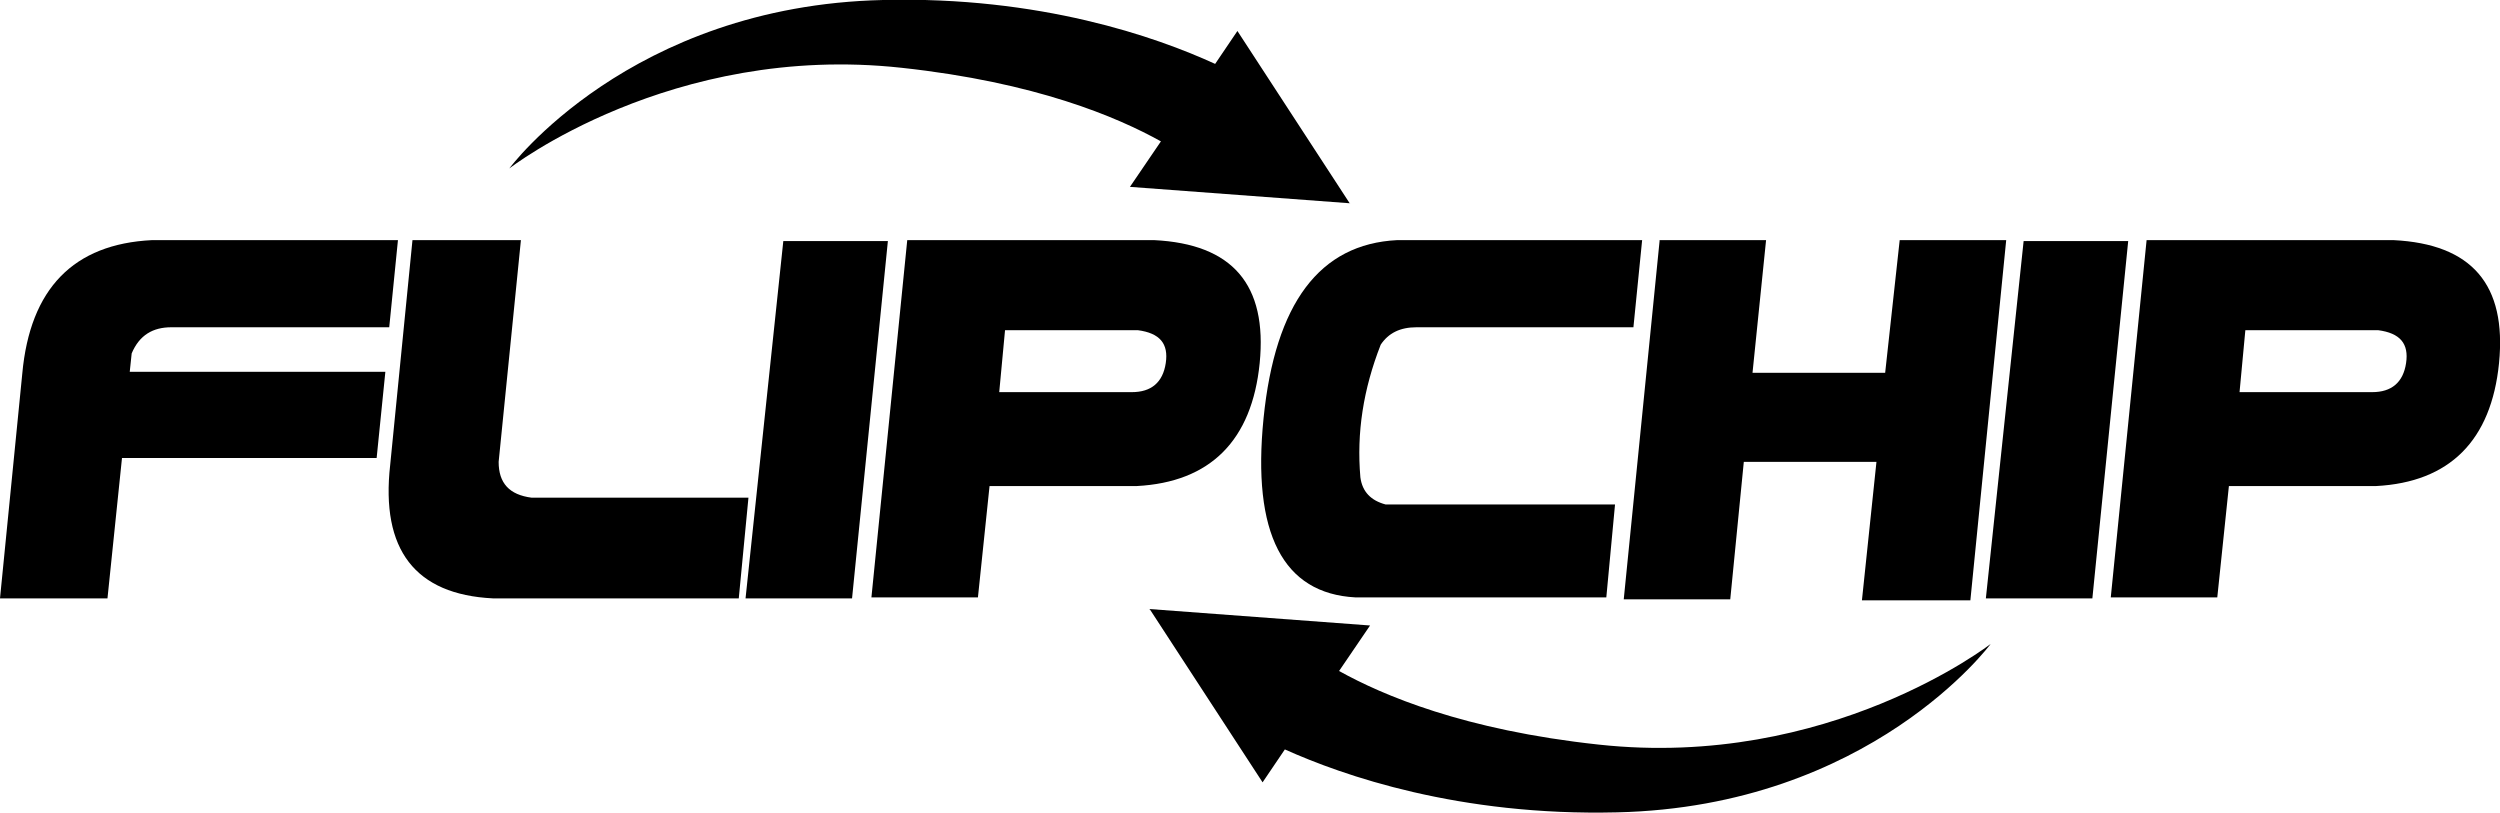 <svg viewBox="0 0 258.2 84" version="1.1" xmlns="http://www.w3.org/2000/svg" id="Layer_1">
  
  <g>
    <path d="M0,61.8l2.3-23.2c.8-8.8,5.3-13.4,13.4-13.8h25.4s-.9,9-.9,9h-22.5c-1.9,0-3.3.8-4.1,2.7l-.2,1.9h26.4s-.9,8.9-.9,8.9H12.6s-1.5,14.5-1.5,14.5H0Z"></path>
    <path d="M53.8,24.8l-2.3,22.9c0,2.2,1.1,3.4,3.4,3.7h22.4s-1,10.4-1,10.4h-25.4c-8-.4-11.6-5-10.6-13.8l2.3-23.2h11.1Z"></path>
    <path d="M80.9,24.9h10.8l-3.7,36.9h-11l3.9-36.9Z"></path>
    <path d="M93.6,24.8h25.6c8.1.4,11.7,4.6,10.9,12.7-.8,8-5.1,12.3-12.7,12.7h-15.2l-1.2,11.5h-11s3.7-36.9,3.7-36.9ZM103.2,40.5h13.7c2,0,3.2-1,3.5-3,.3-2-.6-3.1-2.9-3.4h-13.7l-.6,6.4Z"></path>
    <path d="M166,61.7h-26c-7.5-.4-10.7-6.6-9.5-18.5,1.2-11.9,5.8-18,13.8-18.4h25.3s-.9,9-.9,9h-22.4c-1.7,0-2.9.6-3.7,1.8-1.8,4.6-2.5,9.1-2.1,13.7.2,1.5,1.1,2.4,2.6,2.8h23.7c0,0-.9,9.6-.9,9.6Z"></path>
    <path d="M171.4,24.8h11l-1.4,13.7h13.7c0,0,1.5-13.7,1.5-13.7h11c0,0-3.7,37.2-3.7,37.2h-11.2c0,0,1.5-14.3,1.5-14.3h-13.7l-1.4,14.2h-11l3.7-37Z"></path>
    <path d="M209,24.9h10.8l-3.7,36.9h-11l3.9-36.9Z"></path>
    <path d="M221.6,24.8h25.6c8.1.4,11.7,4.6,10.9,12.7-.8,8-5.1,12.3-12.7,12.7h-15.2l-1.2,11.5h-11s3.7-36.9,3.7-36.9ZM231.3,40.5h13.7c2,0,3.2-1,3.5-3,.3-2-.6-3.1-2.9-3.4h-13.7l-.6,6.4Z"></path>
  </g>
  <g>
    <path d="M139.4,21l-11.6-17.8-2.3,3.4C119.4,3.8,107.4-.4,91.2,0c-26.2.6-38.6,17.4-38.6,17.4,0,0,16.7-13,40.5-10.4,13.9,1.5,22.3,5.1,26.8,7.6l-3.2,4.7,22.8,1.7Z"></path>
    <path d="M118.8,63l11.6,17.8,2.3-3.4c6,2.7,18,6.9,34.3,6.5,26.2-.6,38.6-17.4,38.6-17.4,0,0-16.7,13-40.5,10.4-13.9-1.5-22.3-5.1-26.8-7.6l3.2-4.7-22.8-1.7Z"></path>
  </g>
</svg>